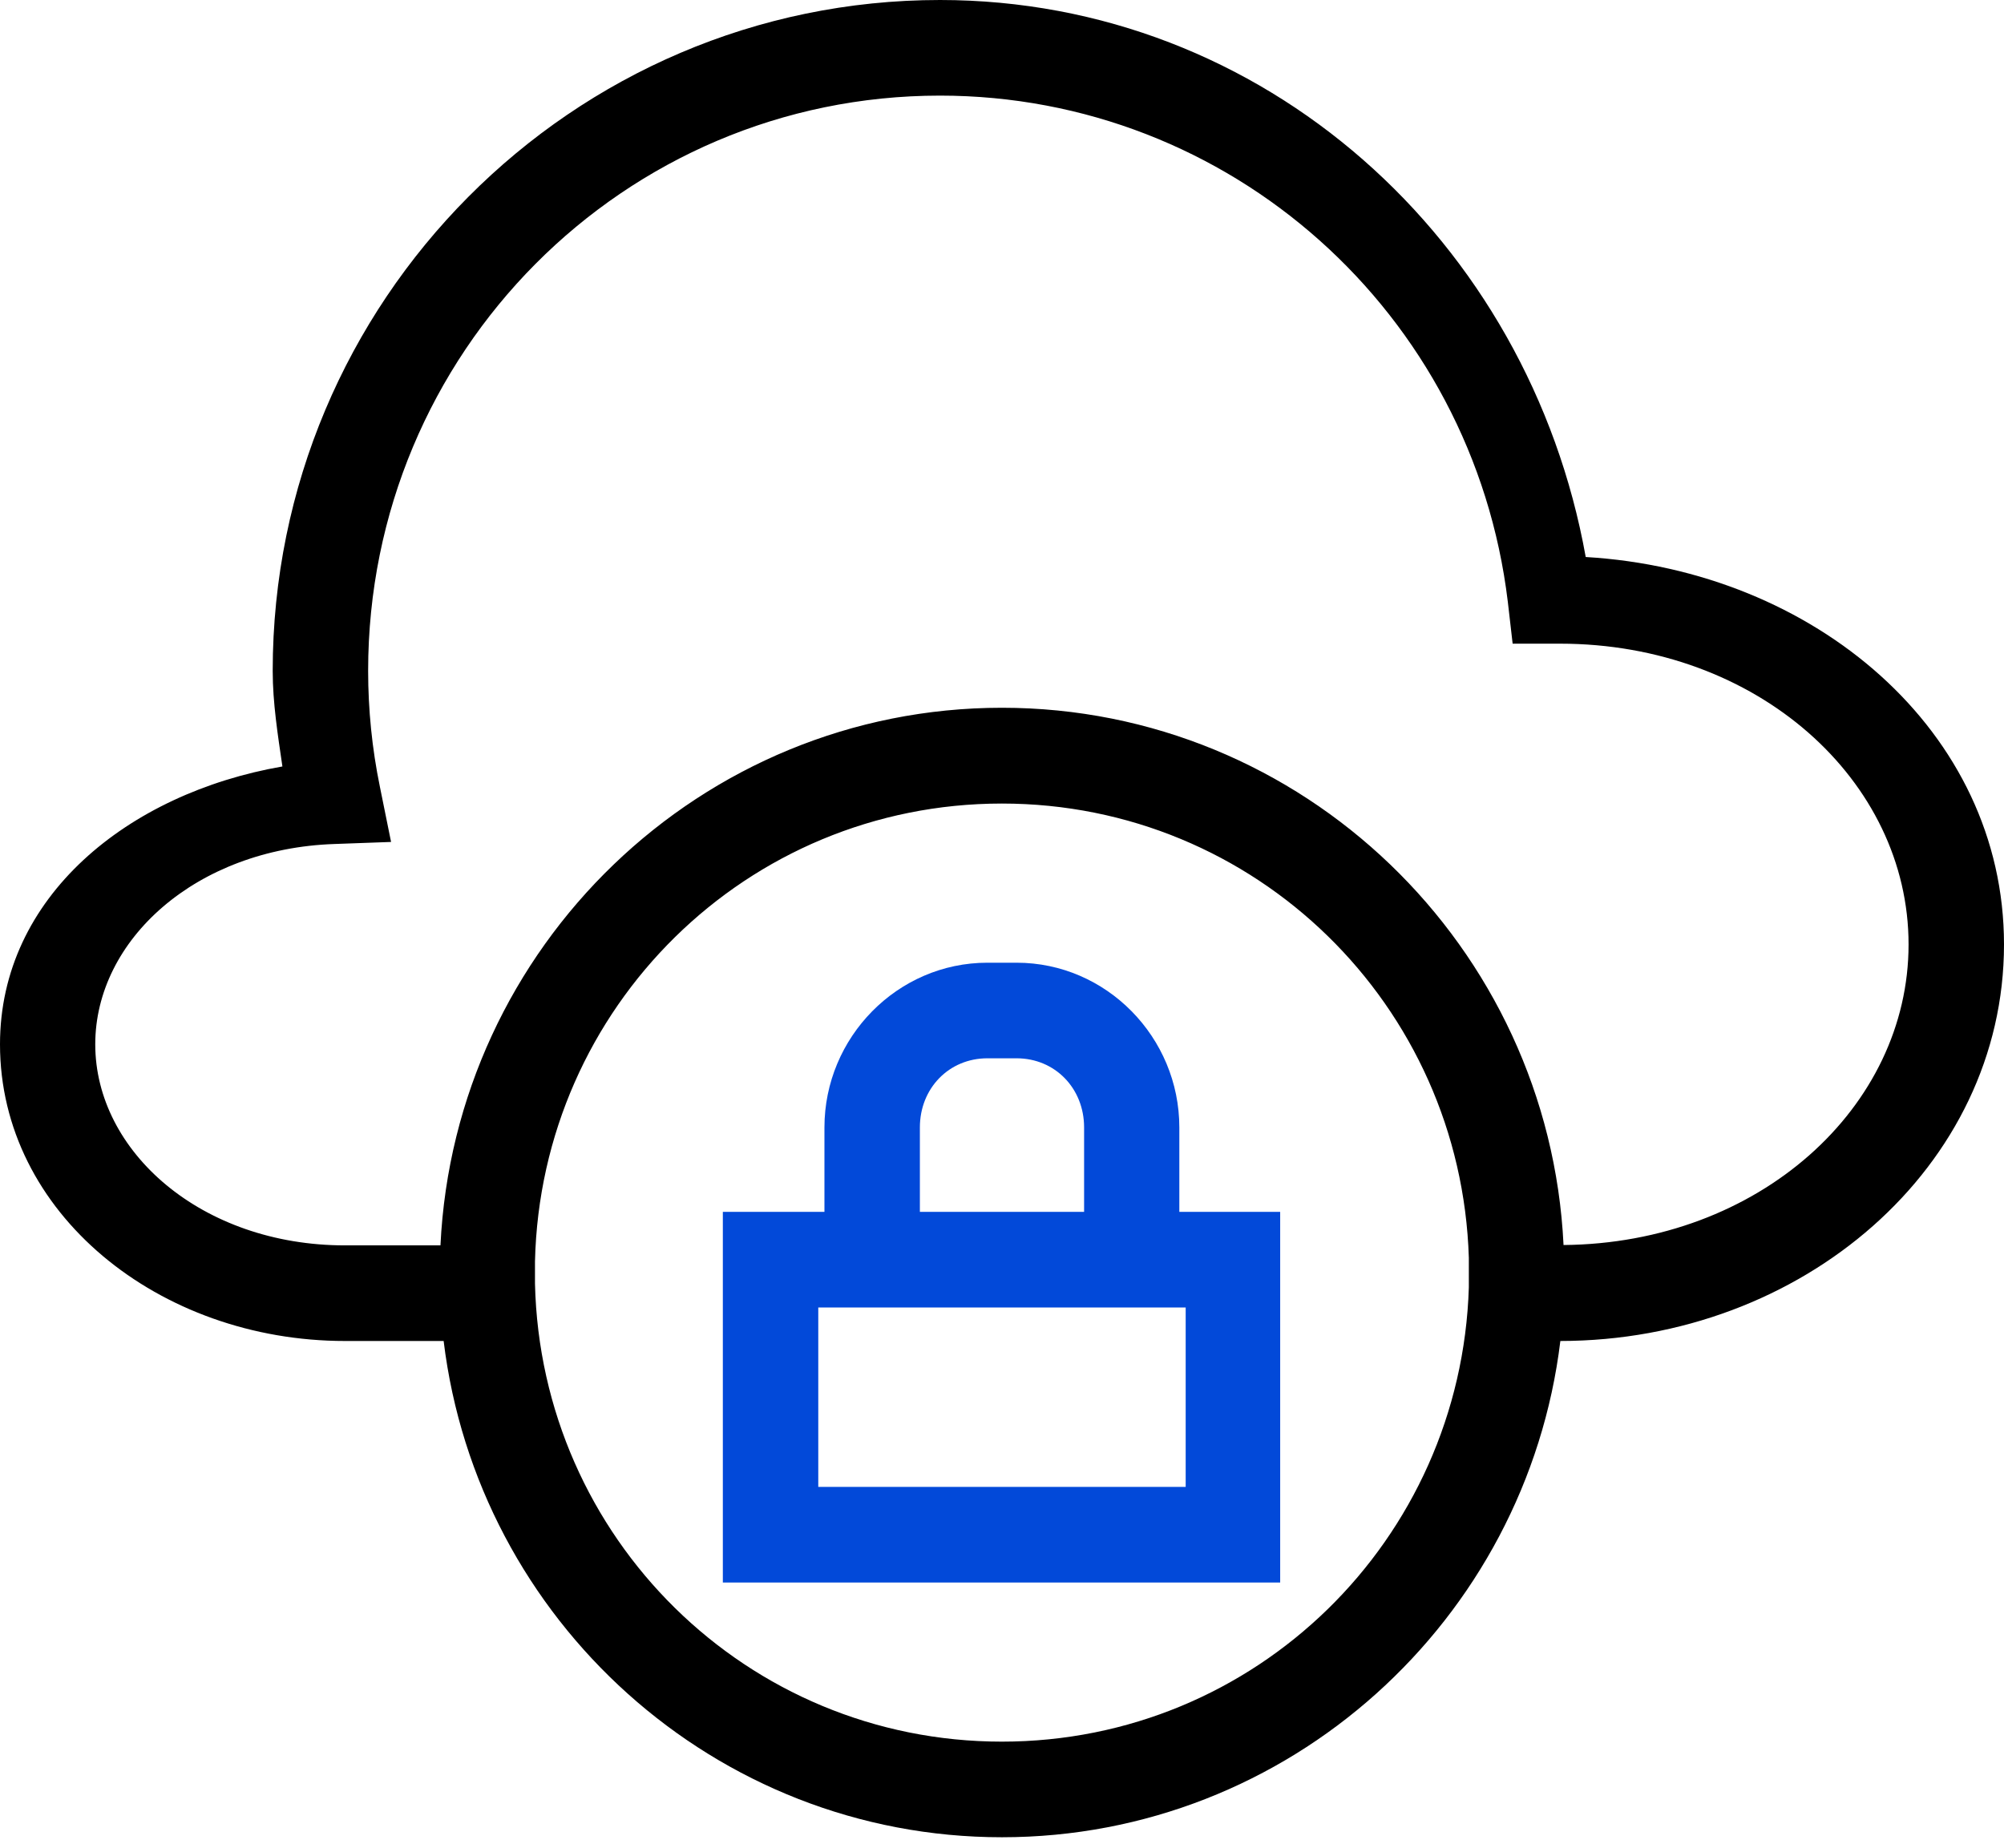 <svg width="90" height="83" viewBox="0 0 90 83" fill="none" xmlns="http://www.w3.org/2000/svg">
<path d="M42.217 0C25.688 0 12.248 13.534 12.247 30.136C12.248 31.583 12.475 33.001 12.683 34.431C5.741 35.639 0 40.291 0 46.913C0 54.49 7.136 60.24 15.495 60.24H19.924C21.445 72.777 32.102 82.533 44.996 82.533C57.89 82.533 68.555 72.777 70.076 60.24C80.943 60.231 90 52.411 90 42.426C90 32.845 81.49 25.627 71.215 25.022C68.663 10.794 56.772 0.004 42.217 0ZM42.217 4.295C55.227 4.298 66.154 14.05 67.716 27.031L67.933 28.915H70.06C78.922 28.915 85.714 35.065 85.714 42.426C85.714 49.74 79 55.853 70.219 55.929C69.569 42.52 58.513 31.794 44.996 31.794C31.473 31.794 20.423 42.529 19.781 55.945H15.495C9.052 55.945 4.278 51.729 4.278 46.913C4.278 42.22 8.811 38.123 15.026 37.914L17.563 37.822L17.061 35.344C16.709 33.632 16.534 31.885 16.533 30.137C16.533 15.852 28.003 4.295 42.217 4.295ZM44.996 36.097C56.394 36.097 65.617 45.152 65.966 56.506V57.829C65.615 69.182 56.393 78.238 44.996 78.238C33.543 78.238 24.29 69.094 24.026 57.661V56.665C24.293 45.236 33.545 36.097 44.996 36.097Z" fill="black"/>
<path d="M44.342 43.247C40.309 43.247 37.026 46.596 37.026 50.647V54.439H32.463V71.09H57.493V54.439H52.964V50.647C52.964 46.597 49.688 43.247 45.656 43.247H44.342ZM44.342 47.541H45.656C47.375 47.541 48.687 48.883 48.687 50.647V54.439H41.312V50.647C41.312 48.884 42.623 47.541 44.342 47.541ZM36.749 58.734H53.249V66.795H36.749V58.734Z" fill="#0249D9"/>
</svg>
